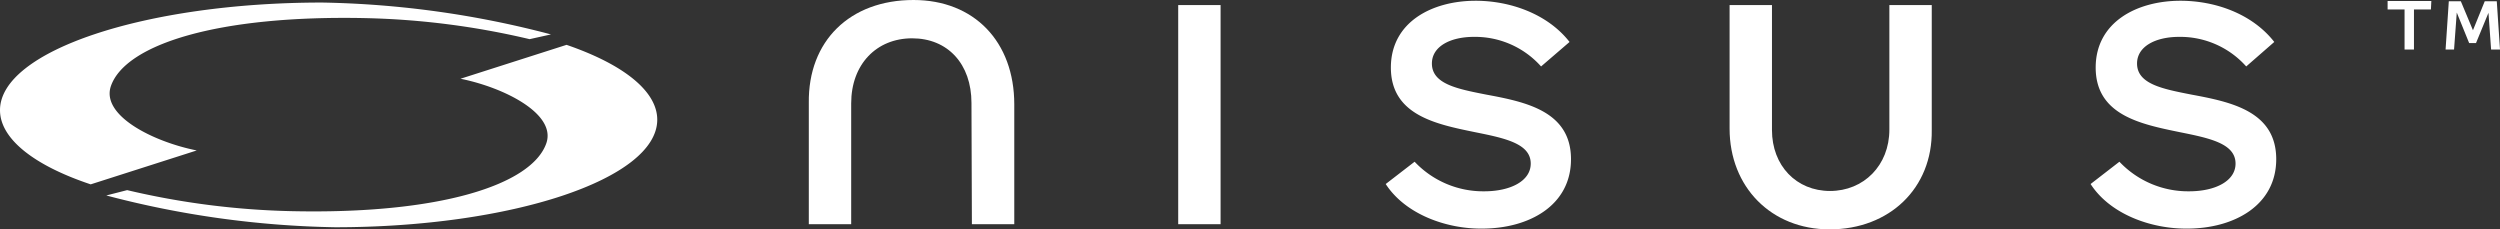 <svg xmlns="http://www.w3.org/2000/svg" width="294.94" height="27.06" viewBox="0 0 294.94 27.06">
  <rect x="0" y="0" width="294.94" height="27.06" fill="#333333" stroke="none"/>
  <g id="Layer_2" data-name="Layer 2">
    <g id="Layer_1-2" data-name="Layer 1">
      <g>
        <g>
          <g>
            <path d="M107.77,0c7.15,0,11.89,4.91,11.89,12.32V26.45h-5l-.05-14.3c0-4.61-2.8-7.63-7-7.63s-7.19,3.06-7.19,7.67V26.45h-5V12.15C95.32,4.83,100.27,0,107.77,0Z" style="fill: #fff"/>
            <path d="M139,.6h5V26.45h-5Z" style="fill: #fff"/>
            <path d="M163.48,21.71l3.41-2.63a11.12,11.12,0,0,0,8.22,3.49c3.06,0,5.48-1.2,5.48-3.27,0-2.37-3.06-3-6.59-3.71-4.57-.94-9.91-2-9.91-7.62,0-5.34,4.82-7.88,10-7.88,4,0,8.45,1.5,11.08,4.86l-3.36,2.89a10.42,10.42,0,0,0-7.93-3.49c-2.76,0-4.95,1.12-4.95,3.14,0,2.42,3,3,6.41,3.67,4.62.86,10,1.94,10,7.62,0,5.47-4.95,8.19-10.51,8.19C170.55,27,165.77,25.24,163.48,21.71Z" style="fill: #fff"/>
            <path d="M215.85,27.06c-6.89,0-11.8-5-11.8-11.89V.6h5V15.34c0,4.22,2.89,7.19,6.85,7.19s7-3,7-7.24V.6h5V15.34C228,22.19,222.92,27.06,215.85,27.06Z" style="fill: #fff"/>
            <path d="M246.64,21.71l3.4-2.63a11.16,11.16,0,0,0,8.23,3.49c3.06,0,5.47-1.2,5.47-3.27,0-2.37-3.06-3-6.59-3.71-4.57-.94-9.91-2-9.91-7.62,0-5.34,4.83-7.88,10-7.88,4.05,0,8.44,1.5,11.07,4.86L265,7.84a10.42,10.42,0,0,0-7.93-3.49c-2.75,0-4.95,1.12-4.95,3.14,0,2.42,3,3,6.42,3.67,4.61.86,10,1.94,10,7.62,0,5.47-5,8.19-10.52,8.19C253.7,27,248.92,25.24,246.64,21.71Z" style="fill: #fff"/>
          </g>
          <g>
            <path d="M286.79,1.12h-2V5.84h-1.11V1.12h-2v-1h5.16Z" style="fill: #fff"/>
            <path d="M293.89,5.84l-.31-4.33-1.47,3.57h-.81l-1.46-3.6-.32,4.36h-1l.38-5.69h1.42l1.43,3.42L293.14.15h1.42l.38,5.69Z" style="fill: #fff"/>
          </g>
        </g>
        <g>
          <path d="M43.22,2.14c-17.54-.39-28.41,3.1-30.13,8-1.21,3.46,4.92,6.57,10.12,7.61l-12.51,4C3.84,19.46,0,16.29,0,13,0,6,17.17.3,38,.3a113,113,0,0,1,27,3.76l-2.52.56A92.77,92.77,0,0,0,43.22,2.14Z" style="fill: #fff"/>
          <path d="M34.32,24.91c17.54.4,28.41-3.1,30.13-8,1.21-3.46-4.92-6.57-10.12-7.62l12.51-4c6.86,2.36,10.7,5.53,10.7,8.83,0,7-17.17,12.69-38,12.69a113,113,0,0,1-27-3.75L15,22.43A93,93,0,0,0,34.32,24.91Z" style="fill: #fff"/>
        </g>
      </g>
    </g>
  </g>
</svg>
